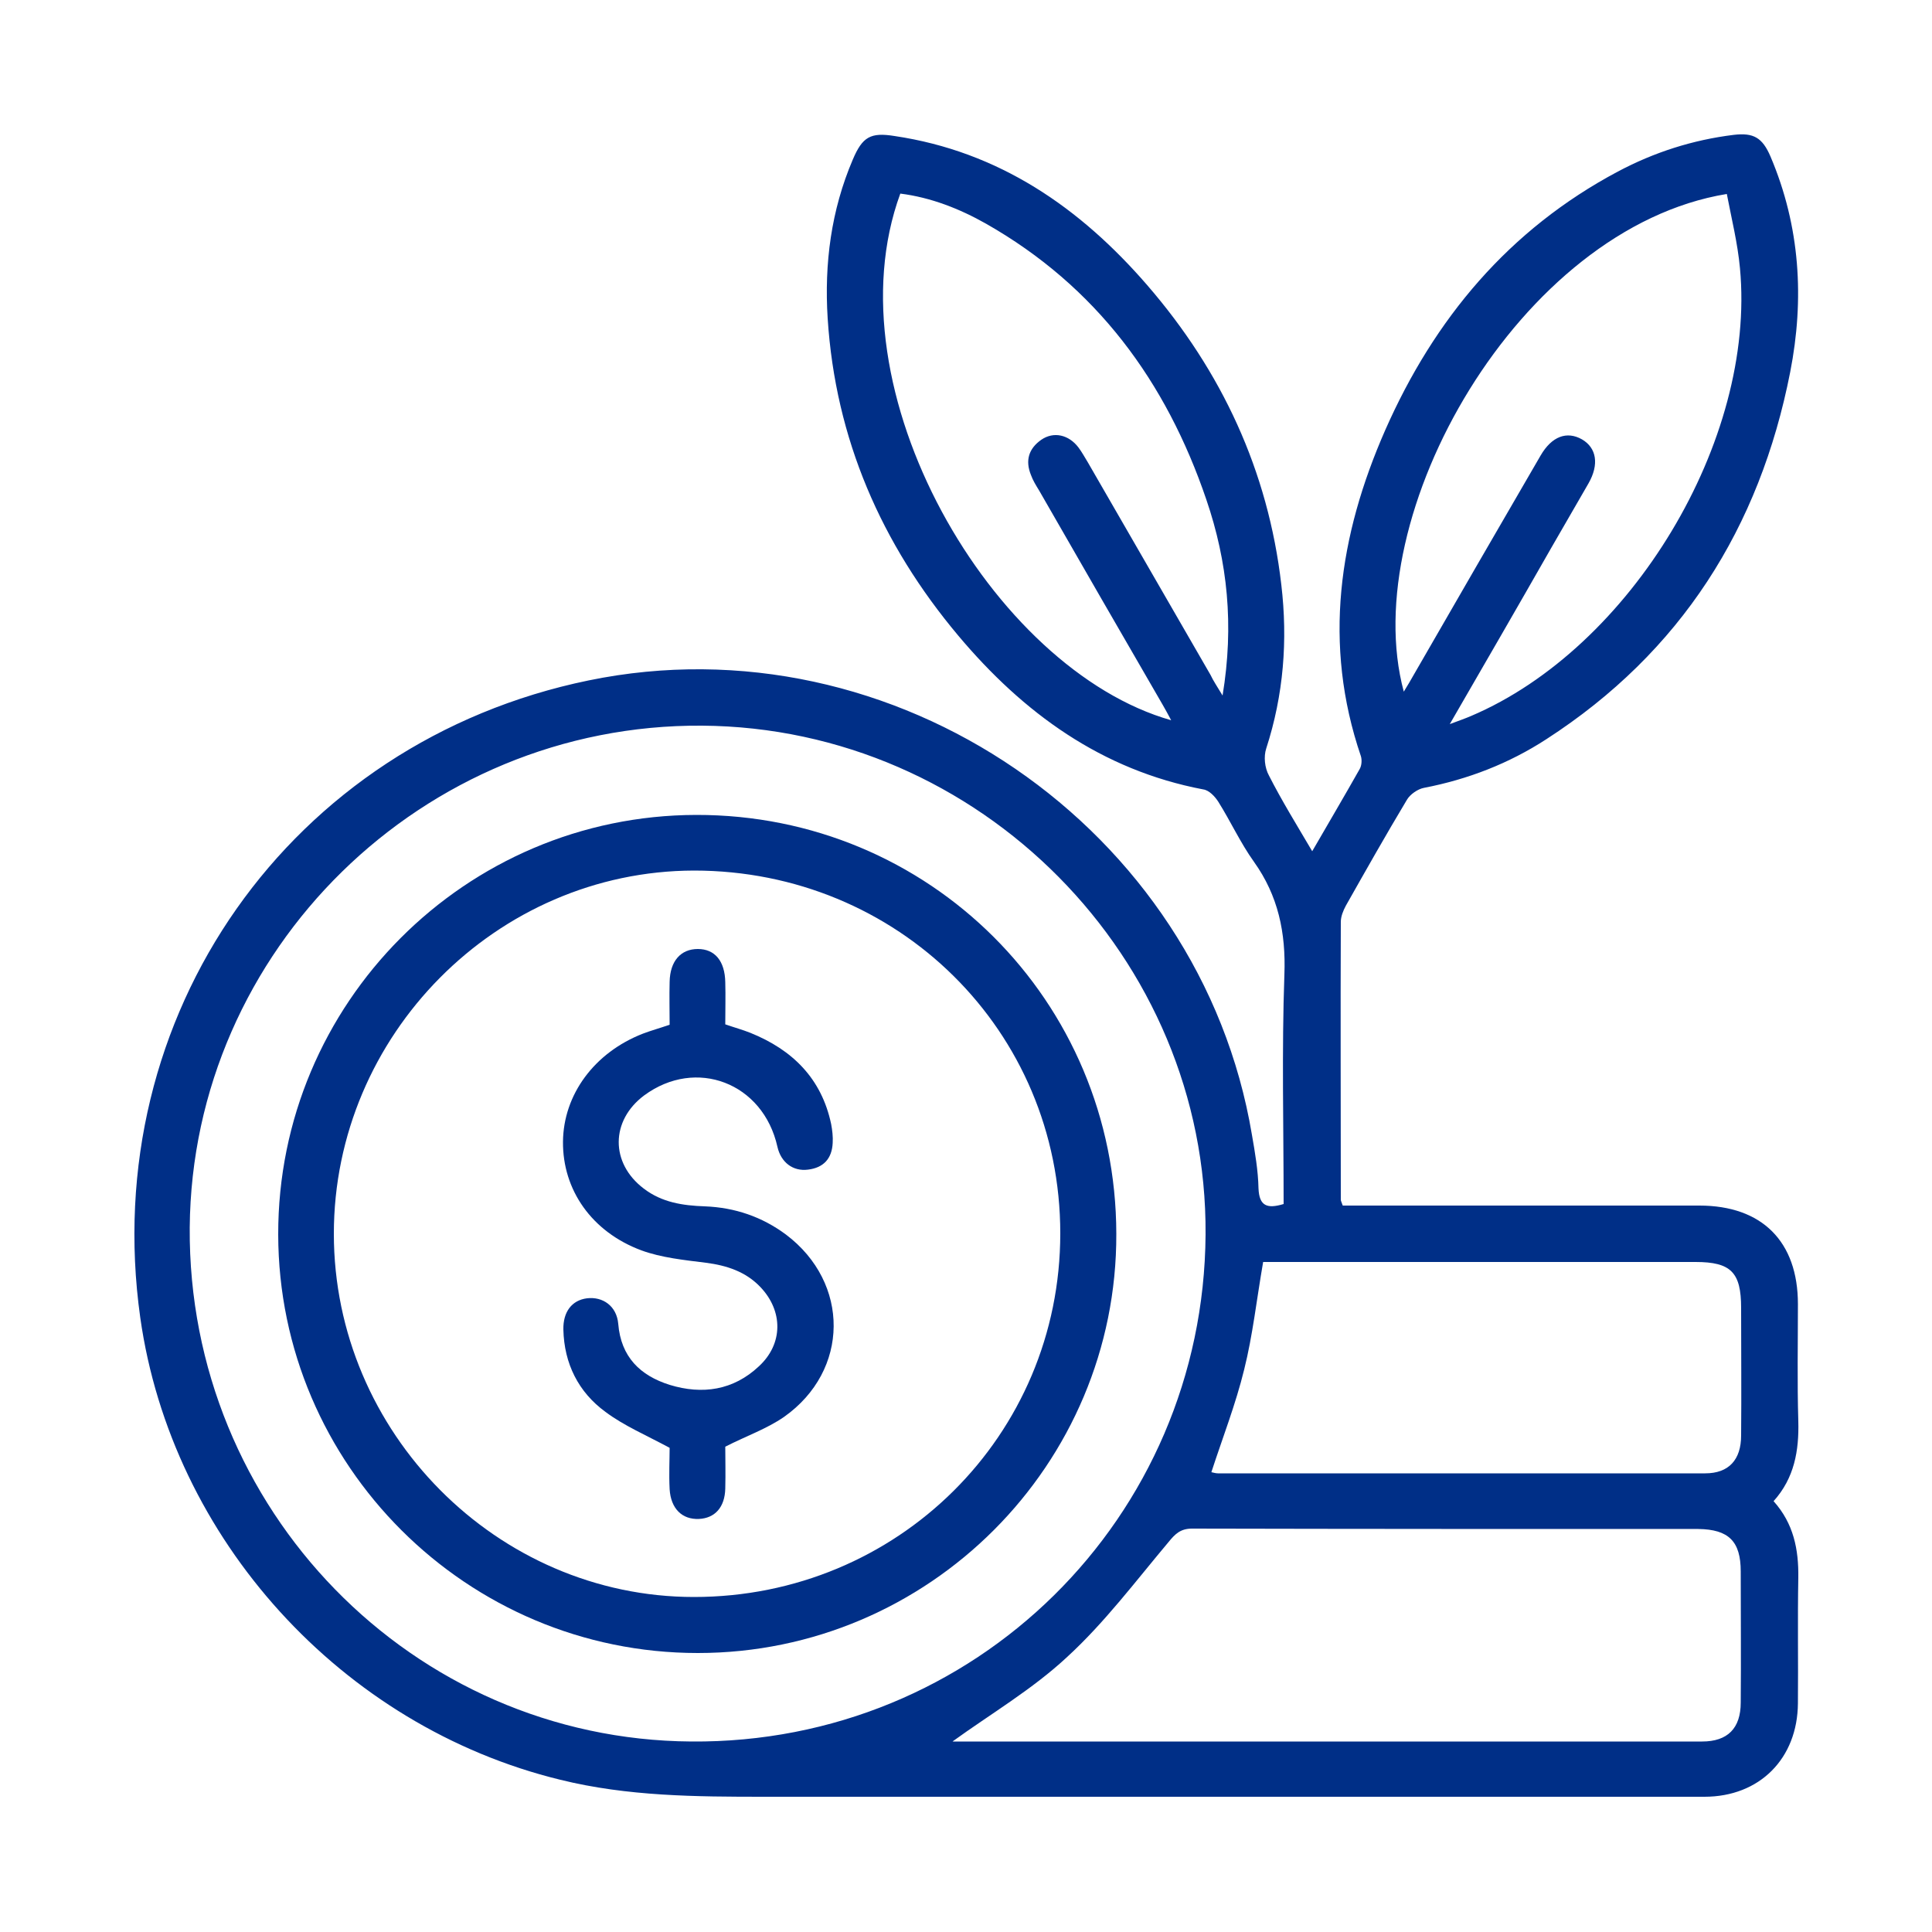 <?xml version="1.0" encoding="utf-8"?>
<!-- Generator: Adobe Illustrator 27.8.0, SVG Export Plug-In . SVG Version: 6.00 Build 0)  -->
<svg version="1.1" id="Layer_1" xmlns="http://www.w3.org/2000/svg" xmlns:xlink="http://www.w3.org/1999/xlink" x="0px" y="0px"
	 viewBox="0 0 500 500" style="enable-background:new 0 0 500 500;" xml:space="preserve">
<style type="text/css">
	.st0{fill:#002f87;}
</style>
<g>
	<path class="st0" d="M332.2,311.6c0-20-0.5-39.7,0.2-59.4c0.4-10.8-1.6-20.4-7.9-29.2c-3.5-4.9-6-10.4-9.2-15.5
		c-0.9-1.4-2.4-3-3.9-3.2c-26.3-5-46.6-19.8-63.4-39.8c-19.9-23.7-31.8-50.9-33.8-82.1c-0.9-14.2,0.9-28,6.5-41.1
		c2.5-5.9,4.6-7.1,10.8-6.1c27,4,48,18.5,65.4,38.6c19.3,22.3,31.3,48.1,34.7,77.5c1.7,14.4,0.6,28.5-3.9,42.4c-0.7,2.1-0.4,5,0.7,7
		c3.3,6.5,7.2,12.8,11.2,19.6c4.4-7.6,8.4-14.4,12.3-21.3c0.5-0.9,0.6-2.3,0.3-3.3c-9.9-29-5.7-57.1,6.3-84.4
		c12.7-28.8,32-51.9,60.2-66.9c9.4-5,19.4-8.2,30-9.5c5.1-0.6,7.4,0.7,9.5,5.6c7.7,18.1,8.8,36.9,5.1,55.8
		c-7.9,40.3-28.3,72.5-63.1,95c-9.7,6.3-20.3,10.4-31.7,12.6c-1.6,0.3-3.6,1.7-4.4,3.1c-5.4,9-10.6,18.2-15.8,27.4
		c-0.7,1.3-1.3,2.8-1.3,4.2c-0.1,24,0,47.9,0,71.9c0,0.3,0.2,0.6,0.5,1.5c1.5,0,3.3,0,5,0c29.1,0,58.2,0,87.3,0
		c16.2,0,25.5,9.3,25.5,25.5c0,10.1-0.2,20.2,0.1,30.3c0.2,7.6-1,14.7-6.4,20.7c5.2,5.8,6.5,12.5,6.4,19.8
		c-0.2,10.8,0,21.7-0.1,32.5c-0.1,14.3-9.9,24.2-24.2,24.2c-81.1,0-162.1,0-243.2,0c-17.8,0-35.5-0.1-52.9-4.4
		C88.4,446.8,44.4,398.3,36.3,341c-11-78.2,38.8-149,116-164.9c79-16.3,158.4,38.1,171.7,117.6c0.8,4.6,1.6,9.2,1.7,13.9
		C325.9,312.1,327.9,312.9,332.2,311.6z M312,319.5c0.5-71.6-58.4-131.2-130.3-131.7c-72.3-0.5-132,58-132.6,129.9
		c-0.5,72.9,57.6,132.5,129.8,133C252.3,451.3,311.5,392.9,312,319.5z M246.5,450.7c-0.3-0.1-0.1,0,0.2,0c64.6,0,129.2,0,193.8,0
		c6.6,0,10-3.4,10-10.1c0.1-11.3,0-22.6,0-33.9c0-7.8-3.1-10.9-11-11c-43.7,0-87.4,0-131-0.1c-3,0-4.4,1.4-6.1,3.5
		c-8.5,10.1-16.5,20.8-26.2,29.7C267.2,437.2,256.3,443.6,246.5,450.7z M326.9,326.6c-1.7,9.8-2.7,19-4.9,27.8
		c-2.2,9-5.6,17.7-8.5,26.6c0.5,0.1,1.1,0.3,1.7,0.3c42,0,84.1,0,126.1,0c6.1,0,9.3-3.5,9.3-9.8c0.1-11,0-22,0-33
		c0-9.2-2.6-11.9-11.8-11.9c-35.9,0-71.7,0-107.6,0C329.7,326.6,328.2,326.6,326.9,326.6z M375.2,187.4c2.7-1,4.1-1.5,5.5-2.1
		c41.4-17.6,73.8-71.3,69.6-115.9c-0.6-6.5-2.2-12.9-3.4-19.2C393.1,59,351,133.4,363.3,179c1-1.6,1.8-3,2.6-4.4
		c10.9-18.9,21.8-37.8,32.8-56.7c2.9-5,6.8-6.4,10.7-4.2c3.8,2.2,4.5,6.5,1.7,11.4c-3.2,5.6-6.5,11.2-9.7,16.8
		C392.9,156.8,384.4,171.5,375.2,187.4z M316.4,180c3-18.2,1.3-34.6-4.2-50.7c-10.4-30.6-28.5-55.2-57-71.4
		c-6.9-3.9-14.3-6.8-22.2-7.8c-18.6,50.7,23.8,123.2,70.1,136.3c-0.8-1.5-1.5-2.8-2.2-4c-10.7-18.5-21.4-37-32-55.5
		c-0.8-1.3-1.6-2.6-2.1-4c-1.5-3.7-0.6-6.8,2.7-9.1c3.2-2.2,7.1-1.3,9.6,2c0.9,1.2,1.6,2.5,2.4,3.8c10.6,18.4,21.2,36.7,31.8,55.1
		C314,176.2,314.9,177.5,316.4,180z"/>
	<path class="st0" d="M72,319.5c-0.1-59.8,48.4-108.5,108.2-108.6c60.3-0.1,108.6,48.1,108.7,108.4c0.2,59.7-48.5,108.5-108.3,108.5
		C120.8,427.8,72.1,379.2,72,319.5z M86.4,319.3c0,51.4,42.2,94,93.2,94c52.7,0,94.8-41.8,94.8-94.1c0-52.4-42-93.9-94.8-93.9
		C128.5,225.4,86.4,267.9,86.4,319.3z"/>
	<path class="st0" d="M187.7,374.4c0,3,0.1,6.9,0,10.8c-0.1,4.9-2.7,7.7-6.8,7.9c-4.4,0.2-7.3-2.7-7.6-7.7c-0.2-3.9,0-7.8,0-10.7
		c-6.1-3.3-11.8-5.7-16.6-9.3c-7-5.1-10.7-12.5-10.9-21.3c-0.1-4.6,2.2-7.6,6.1-8.1c4.1-0.5,7.7,2,8.1,6.6
		c0.7,8.6,5.7,13.4,13.3,15.8c8.5,2.6,16.5,1.4,23.1-4.8c6.3-5.8,6.3-14.3,0.4-20.5c-3.8-4-8.7-5.6-14.1-6.3
		c-5.6-0.7-11.5-1.3-16.7-3.2c-12.9-4.8-20.4-15.7-20.3-28.1c0.1-12.2,8.1-23.1,20.7-28c2.1-0.8,4.3-1.4,6.9-2.3
		c0-3.6-0.1-7.4,0-11.1c0.1-5.4,2.9-8.5,7.3-8.5c4.4,0,7,3.1,7.1,8.6c0.1,3.6,0,7.2,0,10.9c2.3,0.8,4.5,1.4,6.5,2.2
		c10.9,4.4,18.4,11.8,20.9,23.6c0.3,1.6,0.5,3.3,0.4,4.9c-0.2,4-2.3,6.4-6.4,6.9c-3.9,0.5-7-1.9-7.9-5.9
		c-3.7-16.6-21.1-23.2-34.5-13.3c-8.7,6.5-8.8,17.5-0.1,24.1c4.7,3.6,10.1,4.4,15.8,4.6c7.8,0.3,14.8,2.7,21,7.3
		c16.6,12.5,16.5,35.2-0.5,47.2C198.4,369.8,193.2,371.6,187.7,374.4z"/>
</g>
</svg>
